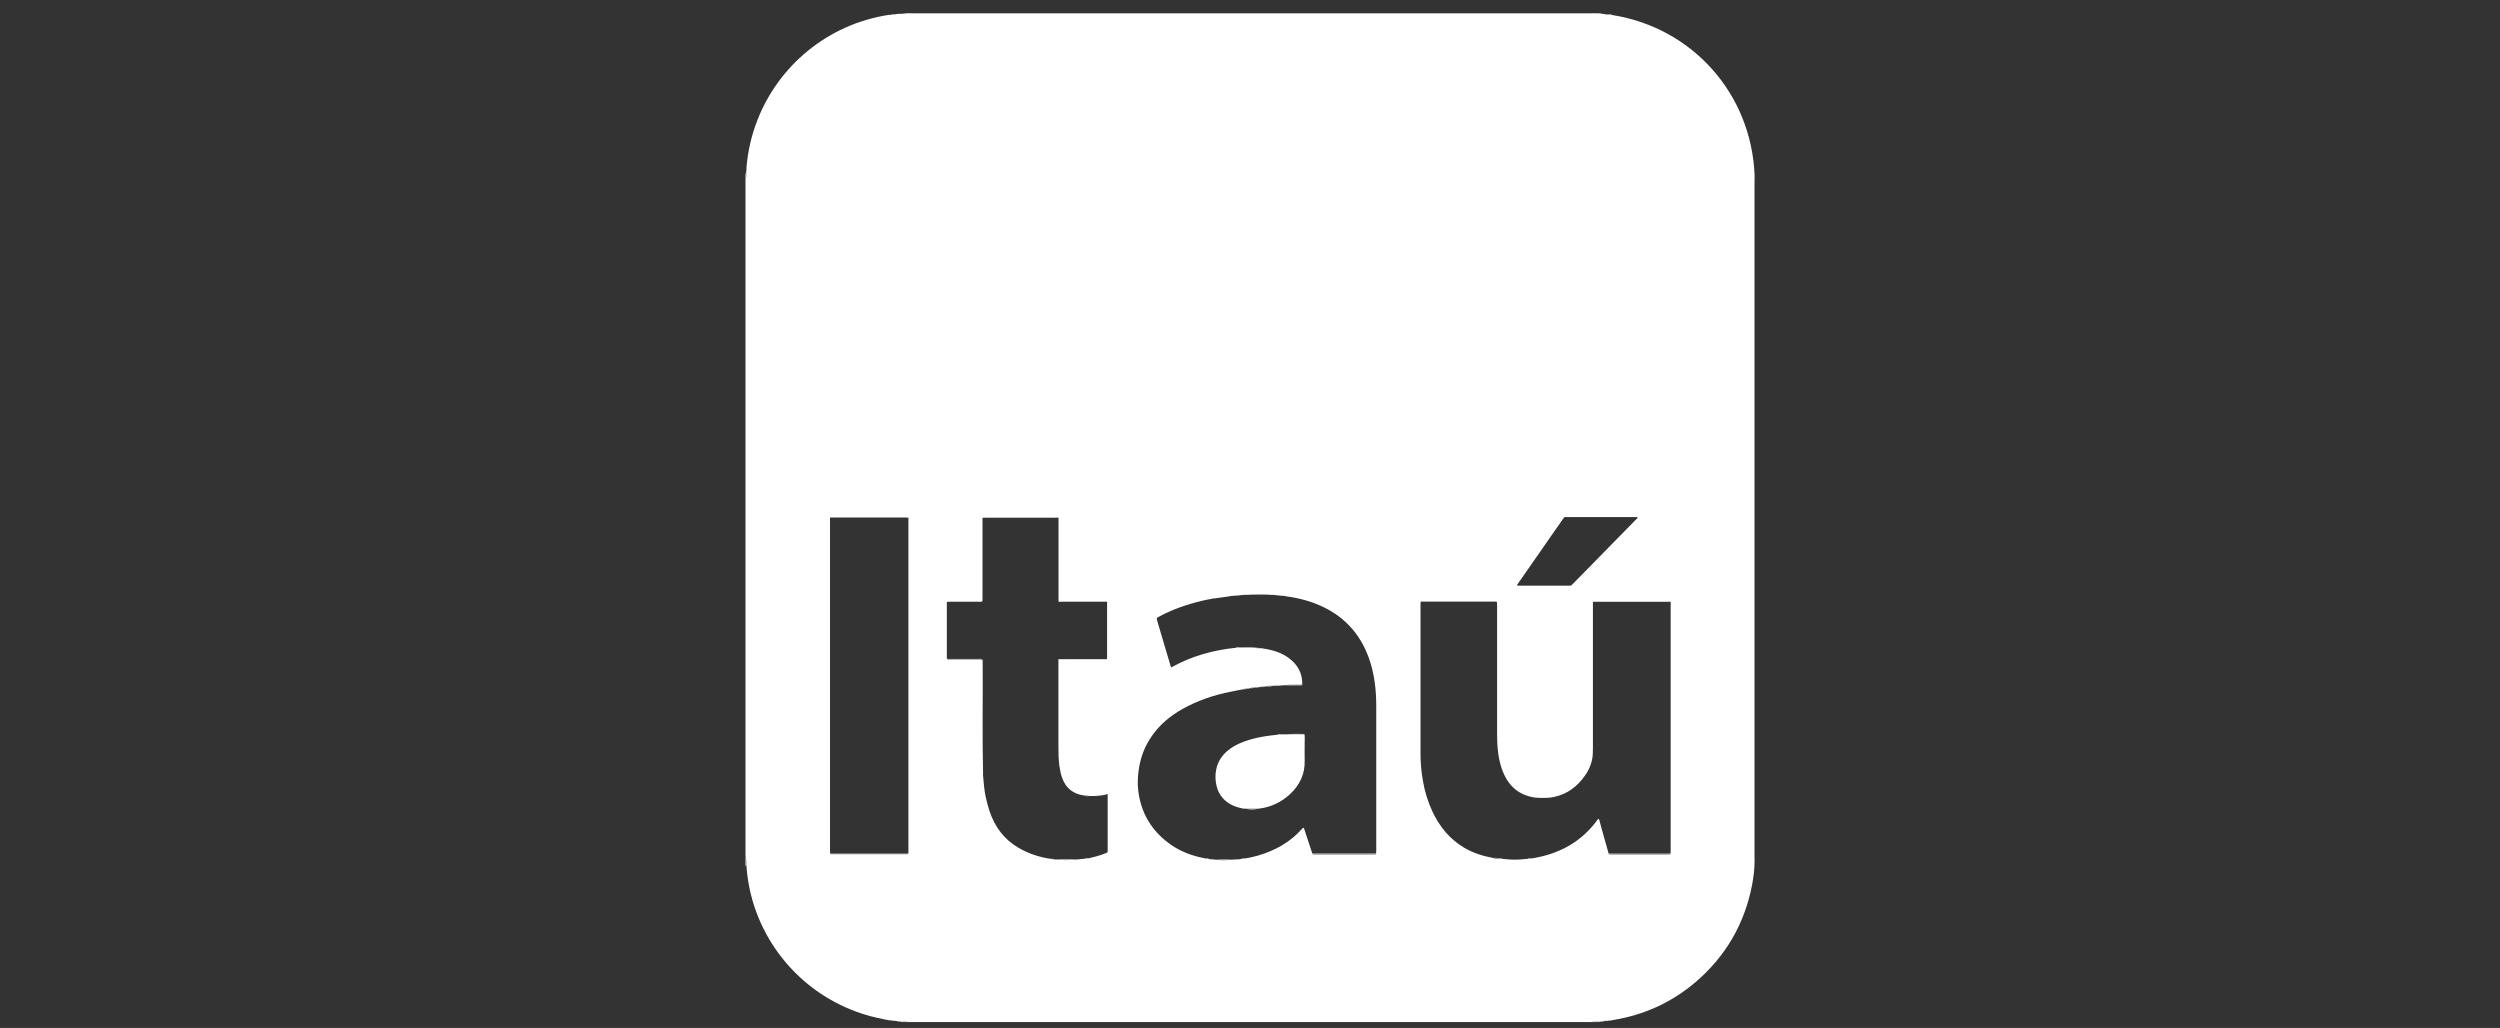 <?xml version="1.0" encoding="UTF-8"?>
<svg xmlns="http://www.w3.org/2000/svg" id="Camada_1" data-name="Camada 1" viewBox="0 0 300 123.35">
  <rect x="0" y="0" width="300" height="123.35" fill="#333333" stroke="none"/>
  <defs>
    <style>
      .cls-1 {
        fill: #fff;
        stroke-width: 0px;
      }
    </style>
  </defs>
  <path class="cls-1" d="m89.46,102.72V21.44c.08-.2.2-.39.08-.62-.04-.21.08-.42.03-.64.16-1.99.59-3.91,1.32-5.77,2.5-6.43,8.34-11.5,15.8-12.63.14.03.28-.02.41-.06.03,0,.05,0,.08,0,.19.03.37-.02.55-.06.03,0,.05,0,.08,0,.35.02.68-.04,1.03-.07.05,0,.1,0,.14,0,.36,0,.71.01,1.07.01,26.67,0,53.35,0,80.02,0,.29,0,.58,0,.86,0,.08,0,.16,0,.24-.01.05,0,.1,0,.14,0,.32.02.64.09.96.07.03,0,.05,0,.08,0,.2.03.4.1.61.07h.02c.16.03.31.1.47.07,9.65,1.52,16.71,9.46,17.1,19.23,0,.33-.01.67-.01,1,0,26.99,0,53.97,0,80.96,0,.08,0,.16.01.24,0,1.02-.12,2.02-.31,3.01-.91,4.65-3.17,8.53-6.77,11.61-2.86,2.44-6.17,3.94-9.88,4.55-.14-.02-.28.01-.41.06-.03,0-.05,0-.08,0-.16-.02-.32.01-.48.06-.03,0-.05,0-.08,0-.15-.03-.29,0-.44.02-.43.04-.86.08-1.29.11h-81.56c-.09,0-.18-.01-.27-.02-.46-.04-.92-.11-1.39-.11-.03,0-.05,0-.08,0-.18-.05-.36-.09-.54-.07h-.01c-.13-.05-.26-.08-.41-.06-.25,0-.49-.09-.74-.14-1.73-.33-3.38-.89-4.96-1.66-6.34-3.08-10.8-9.41-11.28-16.73.05-.38-.04-.76-.1-1.13Zm56.24-30.93c-.08,0-.16-.04-.21.06-.4.05-.79.13-1.18.23-1.82.43-3.58,1.02-5.23,1.92-.31.17-.31.17-.22.49.53,1.77,1.06,3.55,1.58,5.32.03.09.04.19.11.28,2.41-1.35,4.99-2.07,7.7-2.35.16,0,.32,0,.48,0,.83.02,1.66-.03,2.49.07.09,0,.19,0,.28,0,.17.03.34.05.51.08.95.19,1.86.49,2.65,1.08,1.05.78,1.64,1.8,1.61,3.14-.12.09-.27.05-.4.05-.58.02-1.17-.02-1.75.07h0c-.44-.02-.88-.03-1.32.07h0c-.3-.02-.61-.03-.9.07h0c-.24-.02-.47-.02-.7.07-.02,0-.04,0-.05,0-.19-.02-.39-.02-.57.07-.02,0-.04,0-.05,0-.17-.02-.34-.01-.49.07h0c-.17-.02-.33-.01-.49.07h0c-.15-.02-.29-.01-.42.07-.47.08-.93.19-1.4.28-2.06.4-4.02,1.06-5.85,2.09-1.43.81-2.68,1.83-3.63,3.19-.93,1.31-1.46,2.78-1.64,4.38-.08.71-.11,1.43-.03,2.14.31,2.77,1.63,4.95,3.9,6.55,1.26.88,2.67,1.39,4.17,1.66.13.07.26.09.41.07h.01c.2.08.4.1.61.07.03,0,.05,0,.08,0,.66.11,1.33.08,1.99.05.37,0,.75,0,1.11-.11.02,0,.05,0,.07-.01.14.03.28-.02.41-.06.55-.07,1.09-.2,1.62-.35,2.03-.59,3.82-1.58,5.25-3.17.03-.03.06-.07.09-.1.09-.08.16-.08.2.05.02.07.04.13.06.2.3.92.61,1.83.91,2.75.01.03.02.05.04.08.11.09.24.06.37.06,2.29,0,4.59,0,6.88,0,.12,0,.26.02.37-.06,0-.02,0-.05,0-.07,0-.13.02-.25.02-.38,0-1.53,0-3.07,0-4.6,0-4.23,0-8.46,0-12.69,0-1.79-.18-3.56-.72-5.28-.96-3.06-2.86-5.33-5.79-6.69-1.37-.64-2.81-1.01-4.31-1.21-.18-.09-.37-.09-.56-.07-.23-.02-.45-.04-.68-.07-.26-.07-.52-.08-.79-.06-.77-.03-1.55-.02-2.32,0-.33-.02-.66-.02-.99.06h0c-.28-.02-.56-.02-.83.07h0c-.21-.02-.43-.02-.63.07-.5.07-1,.14-1.51.21-.13-.02-.25-.01-.36.06h0Zm34.03,31.21h.01c.2.08.4.1.61.07.03,0,.05,0,.08,0,.9.12,1.79.12,2.69,0,.05,0,.09,0,.14,0,.19.03.37-.02.55-.06,3.3-.52,6.03-2,7.98-4.76.14.08.14.21.17.32.11.36.2.73.3,1.1.25.91.51,1.82.77,2.73,0,.02-.01.04,0,.06.09.1.21.08.32.08,2.27,0,4.54,0,6.81,0,.11,0,.23.02.32-.08,0-.02,0-.04-.01-.06,0-.14.01-.28.01-.41,0-6.72,0-13.44,0-20.16,0-3.19,0-6.38,0-9.58-.09-.11-.21-.08-.32-.08-2.9,0-5.79,0-8.69,0-.11,0-.23-.02-.32.09,0,2.58,0,5.16,0,7.75,0,3.27,0,6.55,0,9.82,0,.47-.01.94-.12,1.41-.2.89-.65,1.65-1.22,2.34-.99,1.19-2.24,1.93-3.79,2.13-.6.03-1.2.02-1.8,0-1.75-.24-2.99-1.18-3.73-2.77-.36-.77-.56-1.58-.69-2.42.03-.05.03-.1-.01-.14-.12-.78-.14-1.56-.14-2.34,0-5.12,0-10.24,0-15.36,0-.14,0-.28-.01-.41-.07-.12-.18-.08-.28-.08-2.87,0-5.74,0-8.61,0-.1,0-.21-.04-.28.07,0,.02,0,.04,0,.07,0,.06-.01.11-.01.17,0,5.96,0,11.92,0,17.87,0,1.1.09,2.2.28,3.29.22,1.3.6,2.55,1.16,3.75.85,1.79,2.05,3.27,3.77,4.3,1.12.67,2.35,1.04,3.63,1.27.13.07.26.09.41.06Zm-53.13.13h.02c.89.12,1.79.11,2.68,0,.28-.03.56-.05.83-.08.14.03.27-.02.41-.06.05,0,.09.01.14,0,.63-.16,1.27-.31,1.88-.56.41-.17.36-.07.36-.5,0-1.16,0-2.33,0-3.49,0-1.05,0-2.09,0-3.14-.01-.03-.03-.04-.06-.01-.25.1-.51.14-.77.17-.23-.02-.46-.02-.69.06-.23,0-.46,0-.69,0-.2-.07-.41-.08-.62-.06-1.32-.18-2.21-.89-2.65-2.16-.16-.47-.26-.95-.32-1.44-.1-.77-.11-1.54-.11-2.31,0-3.19,0-6.38,0-9.57,0-.28,0-.55,0-.83h.03s.03-.01.03-.01c1.79,0,3.58,0,5.36,0,.14,0,.3.05.42-.09,0-1.54,0-3.08,0-4.62,0-.73,0-1.47,0-2.2-.1-.14-.25-.08-.38-.08-1.57,0-3.15,0-4.72,0-.24,0-.48,0-.72-.01,0-.14-.01-.28-.01-.41,0-3.06,0-6.13,0-9.19,0-.14.02-.28-.02-.41-.1-.12-.24-.06-.35-.06-1.47,0-2.94,0-4.41,0-1.33,0-2.67,0-4,0-.12,0-.26-.06-.34.08,0,.13,0,.25,0,.38,0,3.08,0,6.15,0,9.23,0,.14,0,.28-.02.41-1.31,0-2.61,0-3.92,0-.12,0-.26-.06-.34.08,0,.14,0,.28,0,.41,0,2.13,0,4.27,0,6.4.09.13.23.09.35.09,1.31,0,2.62,0,3.93,0,.04.14.02.27.02.41.03,4.47-.06,8.95.05,13.42-.03.05-.03.09,0,.14.09.86.13,1.73.33,2.58.13.55.26,1.1.44,1.63.63,1.88,1.74,3.39,3.47,4.4,1.22.71,2.53,1.14,3.93,1.34.18.05.35.1.54.07Zm-26.98-.68c.11.09.24.06.36.06.64,0,1.29,0,1.93,0,2.23,0,4.46,0,6.69,0,.14,0,.3.06.41-.1,0-.14,0-.28,0-.41,0-13.14,0-26.28,0-39.42,0-.15,0-.3,0-.45-.06-.12-.18-.08-.28-.08-2.94,0-5.88,0-8.82,0-.1,0-.21-.04-.29.06-.04.12-.02.25-.02.38,0,13.17,0,26.34,0,39.51,0,.13.01.25.02.38v.07Zm96.88-40.29s.03-.09-.02-.1c-.08-.02-.16-.01-.24-.01-2.75,0-5.49,0-8.24,0-.11,0-.23-.04-.32.06-.09.13-.19.26-.28.39-1.77,2.55-3.54,5.09-5.32,7.64-.04.04-.05.08,0,.11.08.05.18.03.27.03,1.97,0,3.94,0,5.9,0,.11,0,.23.03.33-.06.04-.04.09-.08.13-.12,2.6-2.65,5.19-5.29,7.79-7.94Z"></path>
  <path class="cls-1" d="m89.56,103.85s-.07.03-.1.05c0-.39,0-.78,0-1.18.07.37.15.75.1,1.13Z"></path>
  <path class="cls-1" d="m192.54,122.52c-.19.12-.43.02-.62.13h-1.11c.43-.04.86-.08,1.29-.11.15-.01.29-.04.44-.02Z"></path>
  <path class="cls-1" d="m108.21,122.65c-.19-.11-.43-.01-.62-.13.47,0,.93.07,1.39.11.09,0,.18.02.27.02h-1.04Z"></path>
  <path class="cls-1" d="m89.54,20.82c.12.23,0,.42-.08.62,0-.21,0-.42,0-.62.03,0,.05,0,.08,0Z"></path>
  <path class="cls-1" d="m99.7,102.44c.24,0,.48,0,.73,0,2.7,0,5.4,0,8.09,0,.13,0,.25,0,.38,0,.02,0,.05,0,.07-.01.02,0,.04,0,.06,0-.11.16-.27.1-.41.1-2.23,0-4.46,0-6.69,0-.64,0-1.29,0-1.93,0-.12,0-.26.02-.36-.06.02,0,.05-.01.07-.02Z"></path>
  <path class="cls-1" d="m109.01,62.13c-.16,0-.32-.01-.48-.01-2.97,0-5.93,0-8.9,0,.08-.1.19-.06.29-.06,2.94,0,5.88,0,8.82,0,.1,0,.21-.04.28.08Z"></path>
  <path class="cls-1" d="m200.49,72.23c-.11,0-.23-.01-.34-.01-2.88,0-5.76,0-8.64,0-.11,0-.23.01-.34.02.08-.11.2-.09.32-.09,2.9,0,5.79,0,8.69,0,.11,0,.23-.02.32.08Z"></path>
  <path class="cls-1" d="m126.96,62.11c-2.88,0-5.75,0-8.63,0-.16,0-.32,0-.48.01.09-.14.23-.08.34-.08,1.33,0,2.67,0,4,0,1.47,0,2.94,0,4.41,0,.12,0,.25-.05.35.06Z"></path>
  <path class="cls-1" d="m157.6,102.43c1.07,0,2.14,0,3.22,0,1.42,0,2.84,0,4.25,0,.02,0,.05.01.07.02-.11.09-.24.06-.37.06-2.29,0-4.59,0-6.88,0-.12,0-.26.02-.37-.06.02,0,.05-.01.07-.02Z"></path>
  <path class="cls-1" d="m193.09,102.43s.09.01.14.01c2.34,0,4.68,0,7.02,0,.03,0,.07,0,.1,0,.04,0,.09,0,.13,0-.09.1-.21.08-.32.08-2.27,0-4.54,0-6.81,0-.11,0-.23.02-.32-.08,0,0,.03,0,.03,0h.03Z"></path>
  <path class="cls-1" d="m132.82,72.23c-1.24,0-2.48,0-3.73,0-.6,0-1.2,0-1.79,0-.1,0-.24.06-.31-.08.24,0,.48.01.72.01,1.57,0,3.15,0,4.72,0,.13,0,.28-.06.38.08Z"></path>
  <path class="cls-1" d="m127.03,79.09c.46,0,.92-.01,1.38-.01,1.33,0,2.67,0,4,0,.14,0,.28.02.41-.02-.12.14-.28.09-.42.09-1.79,0-3.58,0-5.36,0,0-.02,0-.04-.01-.05Z"></path>
  <path class="cls-1" d="m117.82,72.15c-.1.13-.23.07-.35.07-1.16,0-2.31,0-3.47,0-.15,0-.3,0-.45.01.09-.14.23-.08.34-.08,1.31,0,2.61,0,3.92,0Z"></path>
  <path class="cls-1" d="m113.54,79.04c.13.04.27.03.41.03,1.18,0,2.37,0,3.55,0,.1,0,.23-.06.31.06-1.31,0-2.62,0-3.93,0-.12,0-.26.04-.35-.09Z"></path>
  <path class="cls-1" d="m126.62,103.13c.89,0,1.79,0,2.68,0-.89.11-1.79.12-2.68,0Z"></path>
  <path class="cls-1" d="m148.76,77.7c.83-.03,1.65-.03,2.47.07,0,.02,0,.03,0,.05-.83-.1-1.66-.05-2.49-.07,0-.02.01-.03.01-.05Z"></path>
  <path class="cls-1" d="m156.29,82.12c0,.12-.08.12-.16.12-.66,0-1.32,0-1.98,0,.58-.09,1.16-.05,1.75-.07.13,0,.28.03.4-.05Z"></path>
  <path class="cls-1" d="m145.78,103.14c.67,0,1.33,0,2,0,0,.01,0,.03,0,.04-.67.04-1.33.07-1.99-.05Z"></path>
  <path class="cls-1" d="m186.04,95.67c-.6.13-1.2.12-1.8,0,.6.02,1.2.03,1.8,0Z"></path>
  <path class="cls-1" d="m154.14,82.25c-.44.04-.88.1-1.32.07.44-.1.88-.09,1.32-.07Z"></path>
  <path class="cls-1" d="m147.77,103.18s0-.03,0-.04c.37-.02.74-.05,1.11-.07-.36.11-.74.11-1.11.11Z"></path>
  <path class="cls-1" d="m191.3,1.58c.32-.01.65-.05.96.07-.32.02-.64-.04-.96-.07Z"></path>
  <path class="cls-1" d="m150.01,71.32s-.02.03-.03.04c-.32,0-.64.05-.96.02.32-.08.65-.08.99-.06Z"></path>
  <path class="cls-1" d="m152.83,82.31c-.3.04-.6.1-.9.07.3-.09.6-.08.9-.07Z"></path>
  <path class="cls-1" d="m149.03,71.38c-.28.06-.55.1-.83.07.27-.09.55-.09.83-.07Z"></path>
  <path class="cls-1" d="m152.35,71.38s-.02-.03-.02-.05c.26-.03.53-.01.79.06-.25.04-.51-.01-.76,0Z"></path>
  <path class="cls-1" d="m132.07,95.46c-.22.08-.46.09-.69.06.22-.08.46-.08.69-.06Z"></path>
  <path class="cls-1" d="m151.93,82.38c-.23.05-.46.1-.7.07.23-.09.46-.08.7-.07Z"></path>
  <path class="cls-1" d="m148.19,71.45c-.21.05-.42.1-.63.07.2-.09.42-.08.63-.07Z"></path>
  <path class="cls-1" d="m145.09,103.07c.21-.02.41,0,.61.07-.21.03-.42.01-.61-.07Z"></path>
  <path class="cls-1" d="m130.69,95.53c-.21.03-.42.02-.62-.06.21-.02.42,0,.62.06Z"></path>
  <path class="cls-1" d="m179.75,103c.21-.02.41.01.61.07-.21.03-.42.01-.61-.07Z"></path>
  <path class="cls-1" d="m154.36,71.52c-.19.03-.38-.02-.56-.07.19-.02.38-.02.56.07Z"></path>
  <path class="cls-1" d="m183.27,103.06c.17-.09.36-.08.55-.06-.18.05-.36.1-.55.06Z"></path>
  <path class="cls-1" d="m126.07,103.07c.18-.02.37-.03.54.07-.19.03-.36-.02-.54-.07Z"></path>
  <path class="cls-1" d="m151.17,82.45c-.19.05-.37.09-.57.07.18-.08.37-.09.57-.07Z"></path>
  <path class="cls-1" d="m107.51,122.51c-.19.02-.37.02-.54-.07.19-.02.37.01.54.07Z"></path>
  <path class="cls-1" d="m150.55,82.52c-.16.05-.32.09-.49.07.16-.08.32-.09.49-.07Z"></path>
  <path class="cls-1" d="m150.06,82.59c-.16.05-.32.1-.49.07.15-.08.32-.09.49-.07Z"></path>
  <path class="cls-1" d="m148.76,77.7s0,.03-.01.05c-.16,0-.32,0-.48,0,.16-.08.33-.08.5-.05Z"></path>
  <path class="cls-1" d="m192.97,1.72c.16-.02.32-.03.47.07-.16.03-.32-.03-.47-.07Z"></path>
  <path class="cls-1" d="m193.09,122.45c-.15.09-.31.09-.48.06.16-.05.31-.09.48-.06Z"></path>
  <path class="cls-1" d="m149.58,82.66c-.14.05-.28.09-.42.07.13-.08.28-.09.42-.07Z"></path>
  <path class="cls-1" d="m148.95,103.06c.13-.08.27-.08.41-.06-.13.04-.26.09-.41.06Z"></path>
  <path class="cls-1" d="m179.33,102.94c.14-.02.28,0,.41.06-.14.03-.28,0-.41-.06Z"></path>
  <path class="cls-1" d="m130.14,103.06c.13-.08.27-.08.41-.06-.13.04-.26.09-.41.06Z"></path>
  <path class="cls-1" d="m144.67,103c.14-.02.28,0,.41.07-.14.03-.28,0-.41-.07Z"></path>
  <path class="cls-1" d="m193.58,122.38c-.13.08-.26.09-.41.06.13-.05.26-.09.41-.06Z"></path>
  <path class="cls-1" d="m106.95,122.44c-.14.02-.28.03-.41-.06.14-.02.27.02.41.06Z"></path>
  <path class="cls-1" d="m146.06,71.73c-.11.05-.23.09-.36.06.11-.08.23-.08.36-.06Z"></path>
  <path class="cls-1" d="m179.82,90.48s-.04-.09-.01-.14c.04.04.05.09.01.14Z"></path>
  <path class="cls-1" d="m117.89,92.97s.04.09,0,.14c-.04-.04-.04-.09,0-.14Z"></path>
  <path class="cls-1" d="m151.24,77.82s0-.03,0-.05c.1-.02.19,0,.28.05-.09,0-.19,0-.28,0Z"></path>
  <path class="cls-1" d="m145.7,71.79c-.07.02-.14.04-.21.06.05-.09.13-.07.21-.06Z"></path>
  <path class="cls-1" d="m200.49,102.44s-.09,0-.13,0c.03-.04.07-.06.12-.06.01.02.02.04.01.06Z"></path>
  <path class="cls-1" d="m157.6,102.43s-.05.01-.07.02c-.01-.03-.02-.05-.04-.08.05,0,.08.03.11.06Z"></path>
  <path class="cls-1" d="m132.91,95.3s-.04,0-.06-.01c.03-.03.05-.02.06.01Z"></path>
  <path class="cls-1" d="m127.03,79.09s.01.03.01.05c0,0-.03.01-.03.01h-.03s0-.07.05-.07Z"></path>
  <path class="cls-1" d="m99.7,102.44s-.05.01-.07.02c0-.02,0-.05,0-.07.03.02.05.04.08.06Z"></path>
  <path class="cls-1" d="m170.48,72.22s.04,0,.06,0c-.02.02-.04.04-.06.06,0-.02,0-.04,0-.07Z"></path>
  <path class="cls-1" d="m193.09,102.43h-.03s-.03,0-.03,0c0-.02,0-.04,0-.06.02.02.04.04.06.05Z"></path>
  <path class="cls-1" d="m165.14,102.45s-.05-.01-.07-.02c.03-.02.05-.04.08-.05,0,.02,0,.05,0,.07Z"></path>
  <path class="cls-1" d="m154,88.12c.12,0,.24,0,.36,0,.73,0,1.45,0,2.18,0,.05.34.02.69.02,1.03,0,.7-.02,1.41,0,2.11.05,1.62-.58,2.93-1.74,4.02-1.07,1-2.33,1.59-3.78,1.76-.54,0-1.07,0-1.61,0-.04,0-.08,0-.12,0-.11-.07-.23-.08-.36-.06-.42-.09-.82-.22-1.2-.42-1.07-.56-1.66-1.46-1.84-2.64-.08-.52-.07-1.03.03-1.55.18-.96.68-1.72,1.43-2.33.79-.64,1.71-1.02,2.68-1.3,1.02-.3,2.06-.45,3.12-.56.28.03.55-.02.82-.06Z"></path>
  <path class="cls-1" d="m156.54,88.13c-.73,0-1.45,0-2.18,0,.69-.09,1.38-.06,2.07-.06.05,0,.09.01.11.06Z"></path>
  <path class="cls-1" d="m149.43,97.05c.54,0,1.07,0,1.61,0-.54.11-1.07.12-1.61,0Z"></path>
  <path class="cls-1" d="m154,88.12c-.27.05-.55.1-.82.06.27-.1.55-.08.82-.06Z"></path>
  <path class="cls-1" d="m148.95,96.98c.13-.02.25,0,.36.06-.13.03-.25,0-.36-.06Z"></path>
  <path class="cls-1" d="m108.97,102.42s-.05,0-.07.01c.02-.02.04-.03.07-.01Z"></path>
</svg>
